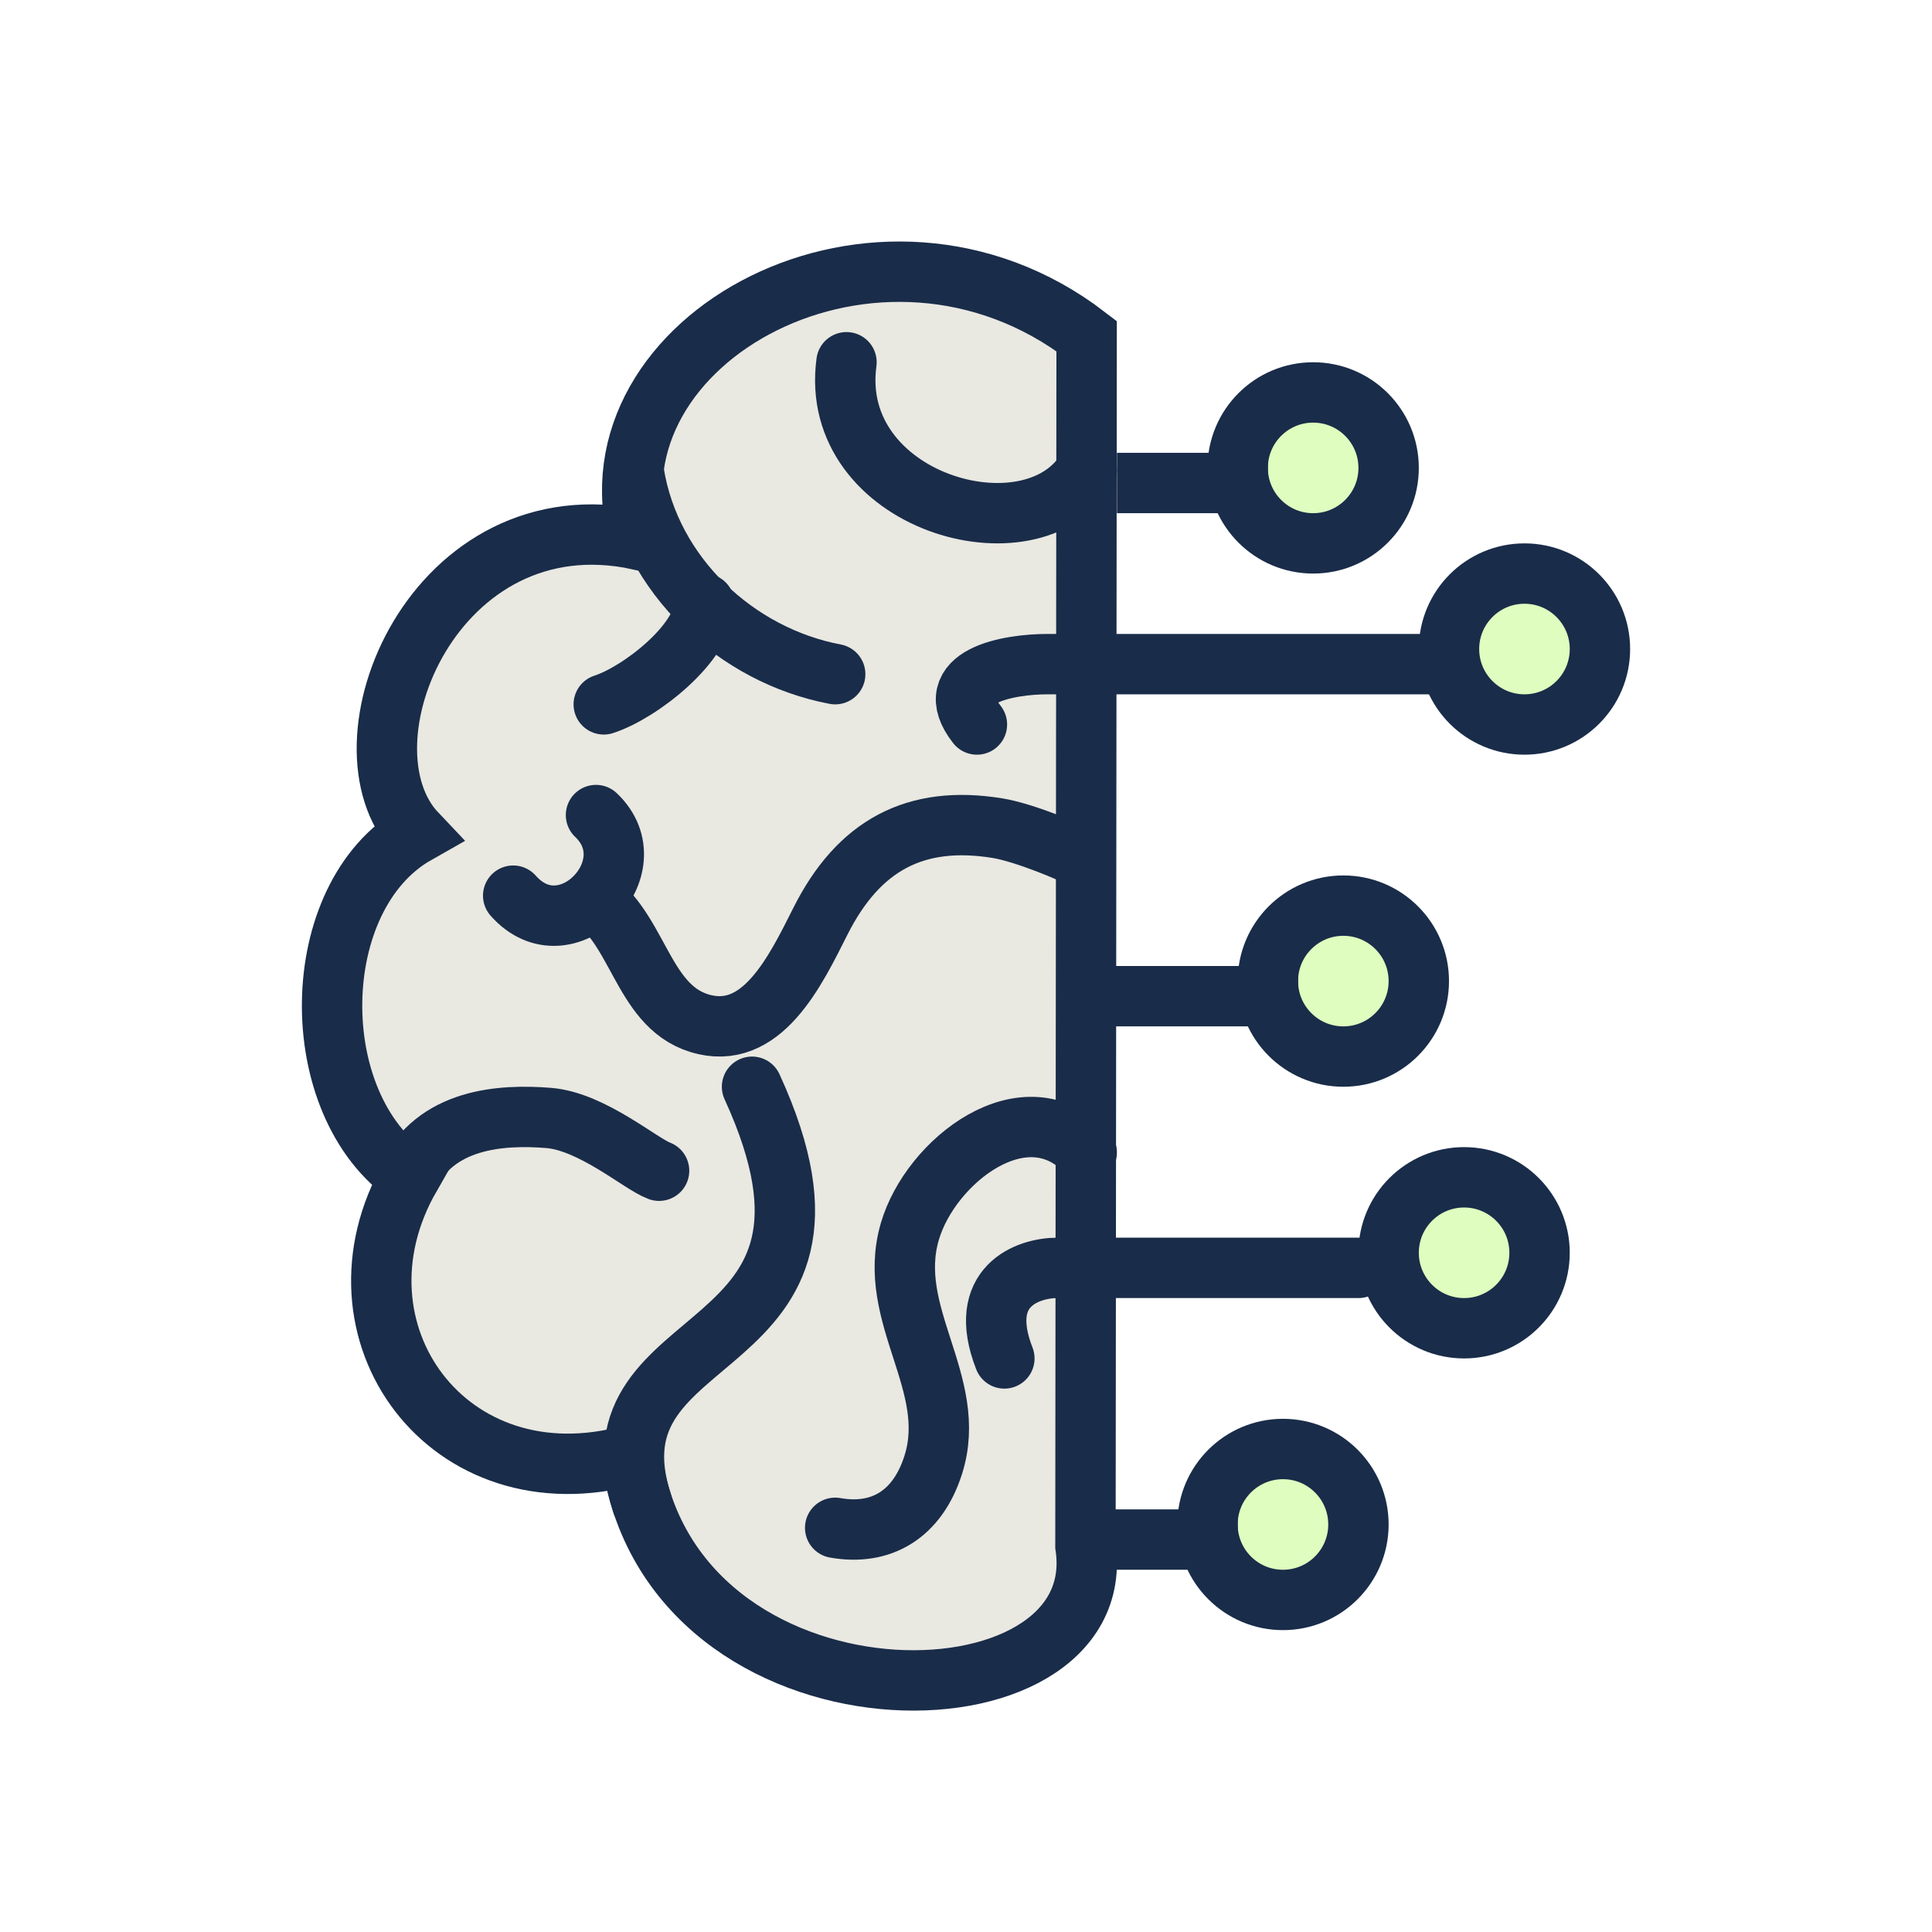 <?xml version="1.0" encoding="UTF-8"?> <svg xmlns="http://www.w3.org/2000/svg" width="64" height="64" viewBox="0 0 64 64" fill="none"><rect width="64" height="64" fill="white"></rect><path d="M35.957 51.218C36.899 57.493 22.156 57.685 20.909 48.195C14.845 49.873 10.655 44.089 13.588 38.977C10.071 36.606 10.136 29.688 13.8 27.614C10.999 24.666 14.398 16.41 21.17 17.882C19.321 11.252 29.114 5.849 35.996 11.133L35.957 51.218Z" fill="#E9E8E1" stroke="#192C49" stroke-width="2" stroke-miterlimit="10"></path><path d="M21 15.667C21.549 19.077 24.406 21.718 27.667 22.333" stroke="#192C49" stroke-width="2" stroke-miterlimit="10" stroke-linecap="round"></path><path d="M23.333 20C23.321 21.292 21.199 22.947 20 23.333" stroke="#192C49" stroke-width="2" stroke-miterlimit="10" stroke-linecap="round"></path><path d="M17 29.67C18.752 31.653 21.564 28.723 19.743 27" stroke="#192C49" stroke-width="2" stroke-miterlimit="10" stroke-linecap="round"></path><path d="M21.271 49.8C19.265 43.614 29.206 45.355 24.912 36" stroke="#192C49" stroke-width="2" stroke-miterlimit="10" stroke-linecap="round" stroke-linejoin="round"></path><path d="M13.5 39C14.413 37.051 16.592 36.906 18.179 37.034C19.614 37.151 21.228 38.562 21.833 38.782" stroke="#192C49" stroke-width="2" stroke-miterlimit="10" stroke-linecap="round" stroke-linejoin="round"></path><path d="M45 42H35.031C34.053 42 32.333 42.6 33.271 45" stroke="#192C49" stroke-width="2" stroke-linecap="round" stroke-linejoin="round"></path><path d="M48 22H34.707C33.404 22 31.11 22.4 32.362 24" stroke="#192C49" stroke-width="2" stroke-linecap="round" stroke-linejoin="round"></path><circle cx="48.5" cy="41.5" r="2.5" fill="#DFFDBF" stroke="#192C49" stroke-width="2"></circle><circle cx="50.5" cy="21.5" r="2.5" fill="#DFFDBF" stroke="#192C49" stroke-width="2"></circle><circle cx="44.5" cy="32.5" r="2.5" fill="#DFFDBF" stroke="#192C49" stroke-width="2"></circle><circle cx="43.5" cy="15.5" r="2.5" fill="#DFFDBF" stroke="#192C49" stroke-width="2"></circle><circle cx="42.5" cy="50.5" r="2.5" fill="#DFFDBF" stroke="#192C49" stroke-width="2"></circle><path d="M35.999 38.175C33.973 36.004 30.817 38.453 30.137 40.804C29.335 43.573 31.773 45.829 30.915 48.525C30.395 50.163 29.199 50.883 27.666 50.611" stroke="#192C49" stroke-width="2" stroke-miterlimit="10" stroke-linecap="round"></path><line x1="36" y1="33" x2="43" y2="33" stroke="#192C49" stroke-width="2"></line><line x1="37" y1="16" x2="42" y2="16" stroke="#192C49" stroke-width="2"></line><line x1="36" y1="51" x2="41" y2="51" stroke="#192C49" stroke-width="2"></line><path d="M28.041 12C27.415 16.622 34.166 18.562 36 15.564" stroke="#192C49" stroke-width="2" stroke-miterlimit="10" stroke-linecap="round"></path><path d="M19.334 29.575C21.152 30.532 21.193 33.284 23.162 33.893C25.226 34.532 26.348 32.161 27.178 30.516C28.44 28.006 30.317 26.988 33.049 27.435C33.94 27.581 35.486 28.231 36.001 28.502" stroke="#192C49" stroke-width="2" stroke-miterlimit="10"></path></svg> 